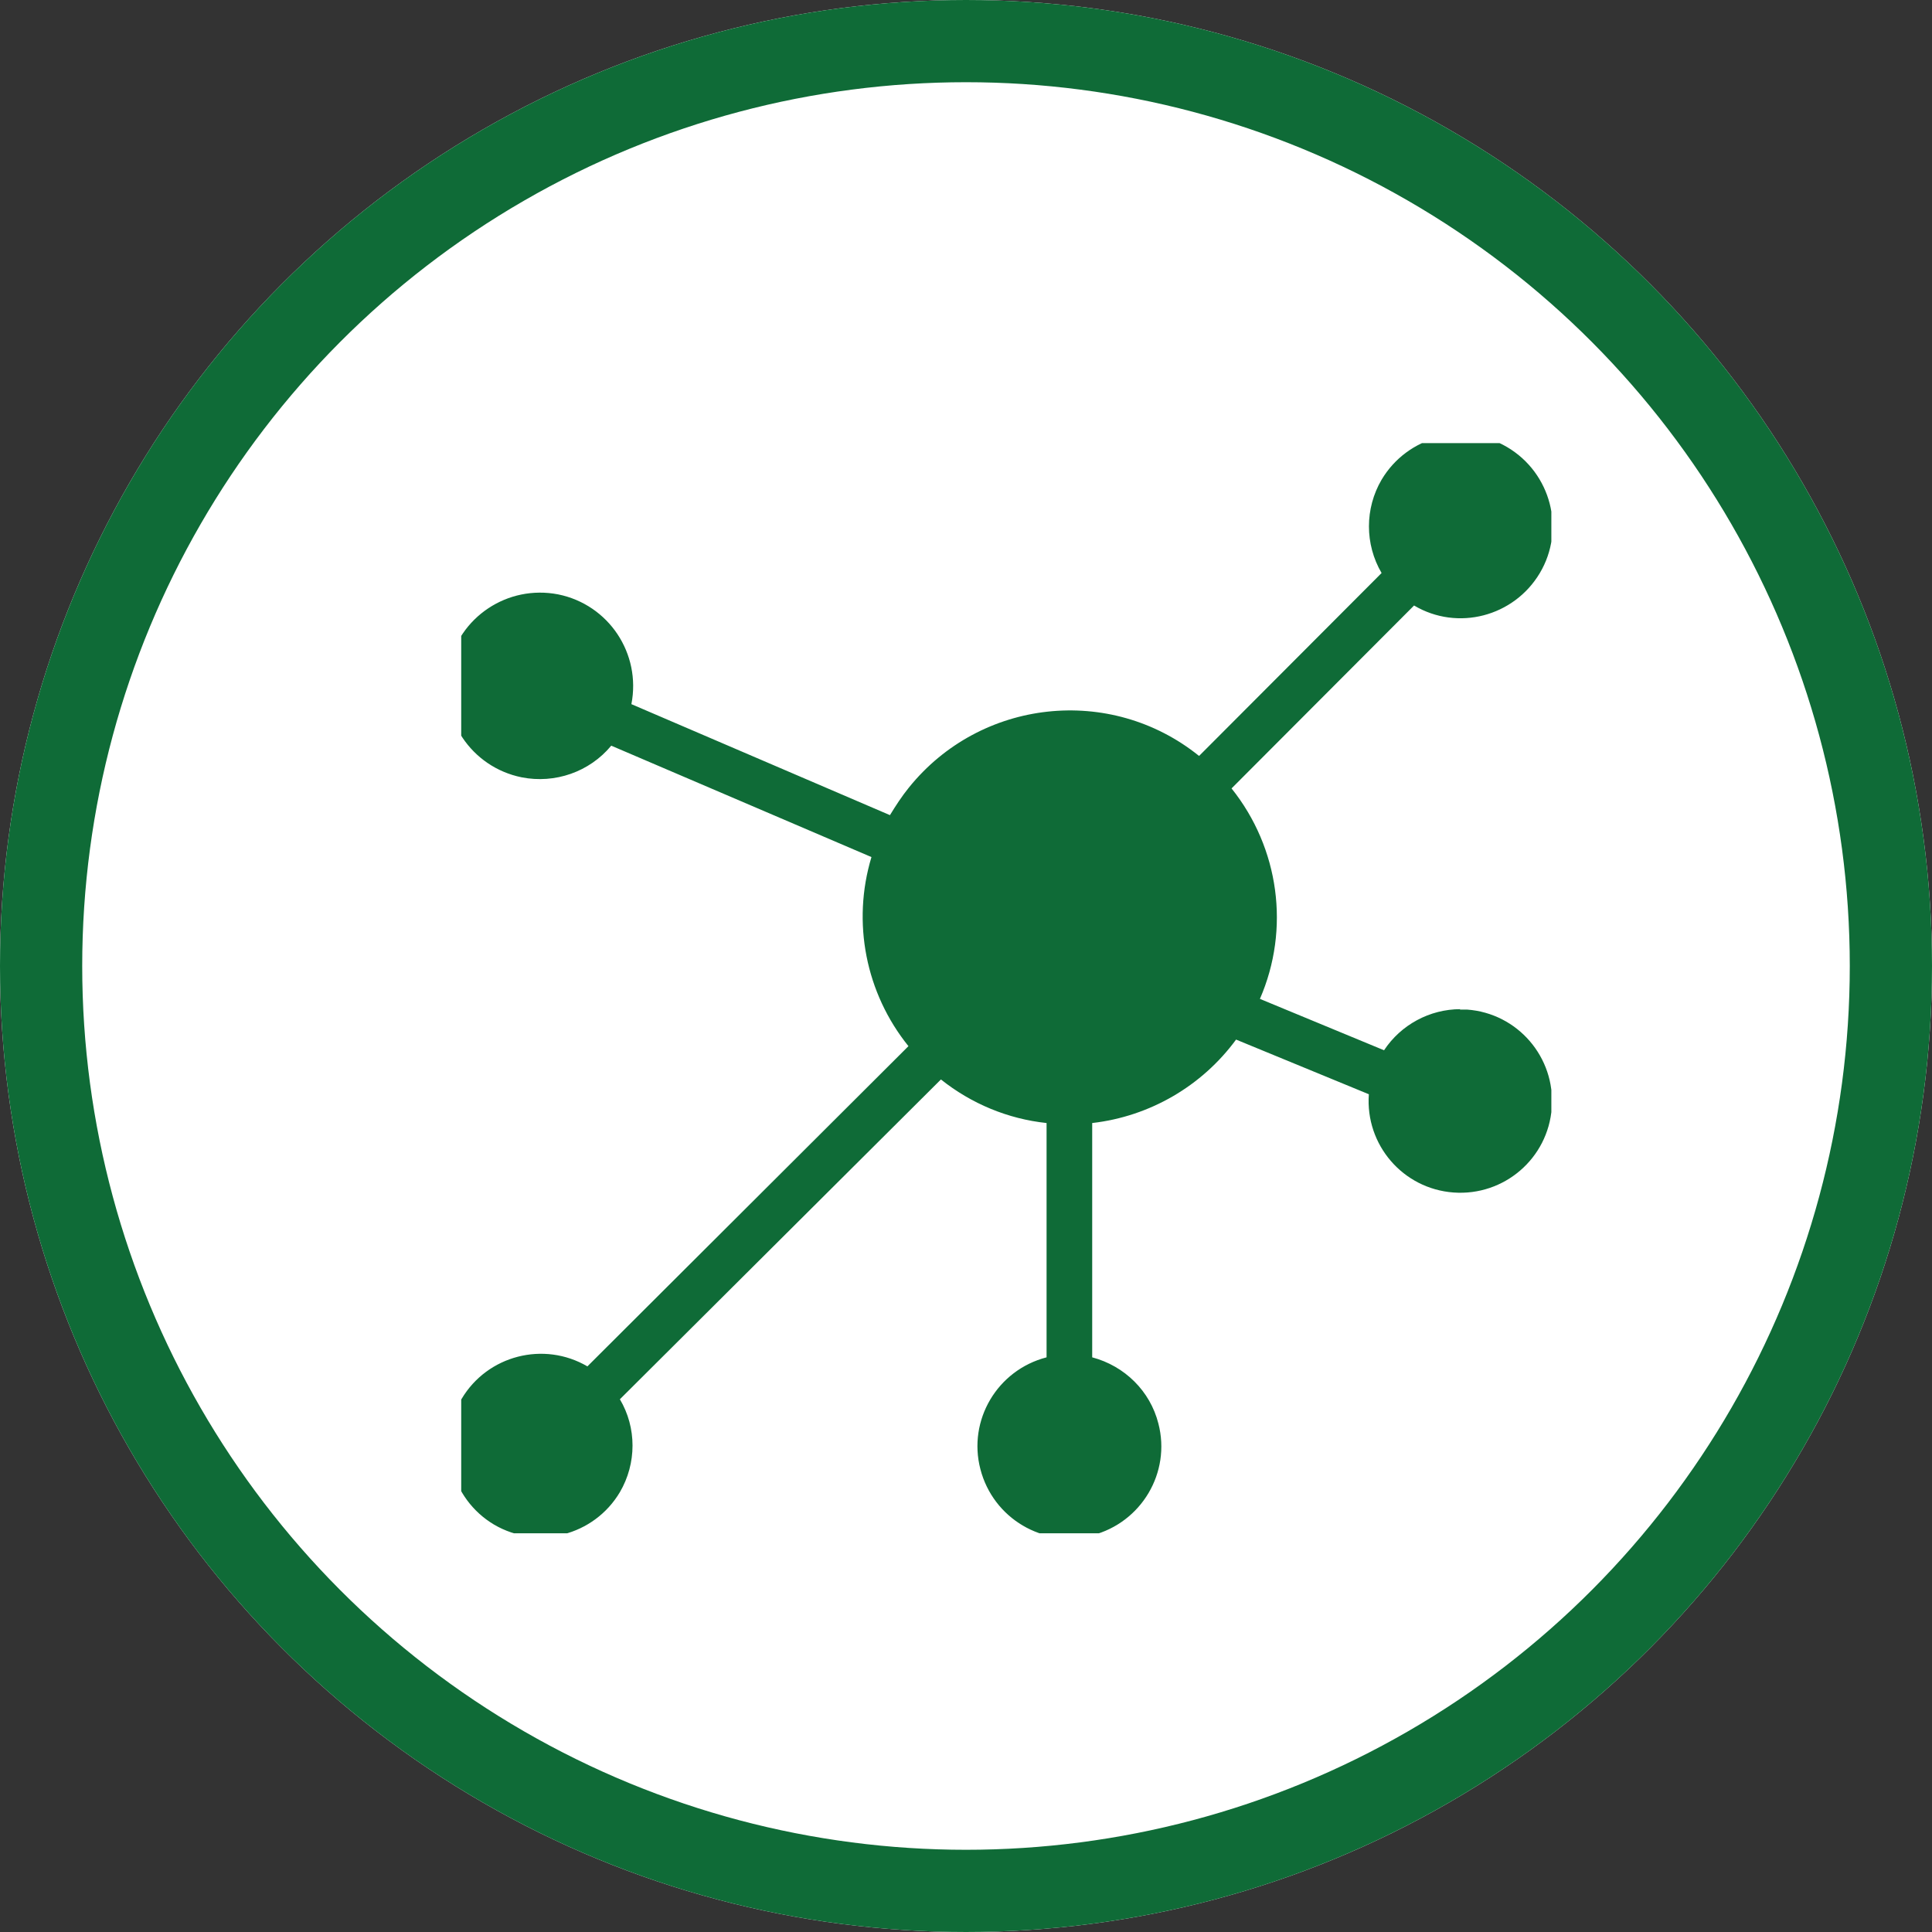 <svg xmlns="http://www.w3.org/2000/svg" xmlns:xlink="http://www.w3.org/1999/xlink" id="Layer_2" viewBox="0 0 47 47"><rect x="0" y="0" width="47" height="47" fill="#333333" stroke="none"/><defs><style>.cls-1,.cls-2{fill:none;}.cls-3{clip-path:url(#clippath);}.cls-4{fill:#fff;}.cls-5{fill:#0f6b37;}.cls-2{stroke:#0f6b37;stroke-width:2px;}</style><clipPath id="clippath"><rect class="cls-1" x="11.22" y="10.78" width="26.52" height="26.52"></rect></clipPath></defs><g id="canada-map"><g id="Network"><g id="Ellipse_8"><circle class="cls-4" cx="23.5" cy="23.5" r="23.5"></circle><circle class="cls-2" cx="23.5" cy="23.5" r="22.5"></circle></g><g id="Network-2"><g class="cls-3"><g id="Group_513"><path id="Path_540" class="cls-5" d="m35.53,24.55c-.75,0-1.45.38-1.86,1l-3.02-1.25c.74-1.7.47-3.67-.69-5.12l4.44-4.45c1.06.63,2.43.27,3.06-.79s.27-2.43-.79-3.06c-1.06-.63-2.43-.27-3.06.79-.41.7-.41,1.57,0,2.27l-4.44,4.45c-2.16-1.74-5.32-1.39-7.06.77-.17.21-.32.44-.46.67l-6.29-2.7c.24-1.23-.55-2.42-1.78-2.67-1.23-.24-2.42.55-2.67,1.78-.24,1.23.55,2.42,1.78,2.67.81.16,1.65-.13,2.18-.77l6.33,2.71c-.48,1.59-.14,3.31.9,4.6l-7.81,7.79c-1.06-.62-2.43-.27-3.06.79-.62,1.06-.27,2.43.79,3.06,1.06.62,2.43.27,3.06-.79.41-.7.41-1.57,0-2.26l7.81-7.78c.74.59,1.63.96,2.57,1.06v5.7c-1.2.31-1.92,1.53-1.61,2.72.31,1.2,1.53,1.92,2.72,1.61,1.2-.31,1.92-1.53,1.61-2.72-.2-.79-.82-1.4-1.61-1.61v-5.7c1.4-.16,2.67-.9,3.5-2.03l3.23,1.33c-.09,1.23.83,2.3,2.06,2.39,1.23.09,2.3-.83,2.39-2.06.09-1.23-.83-2.3-2.06-2.39-.06,0-.12,0-.18,0"></path></g></g></g></g></g></svg>